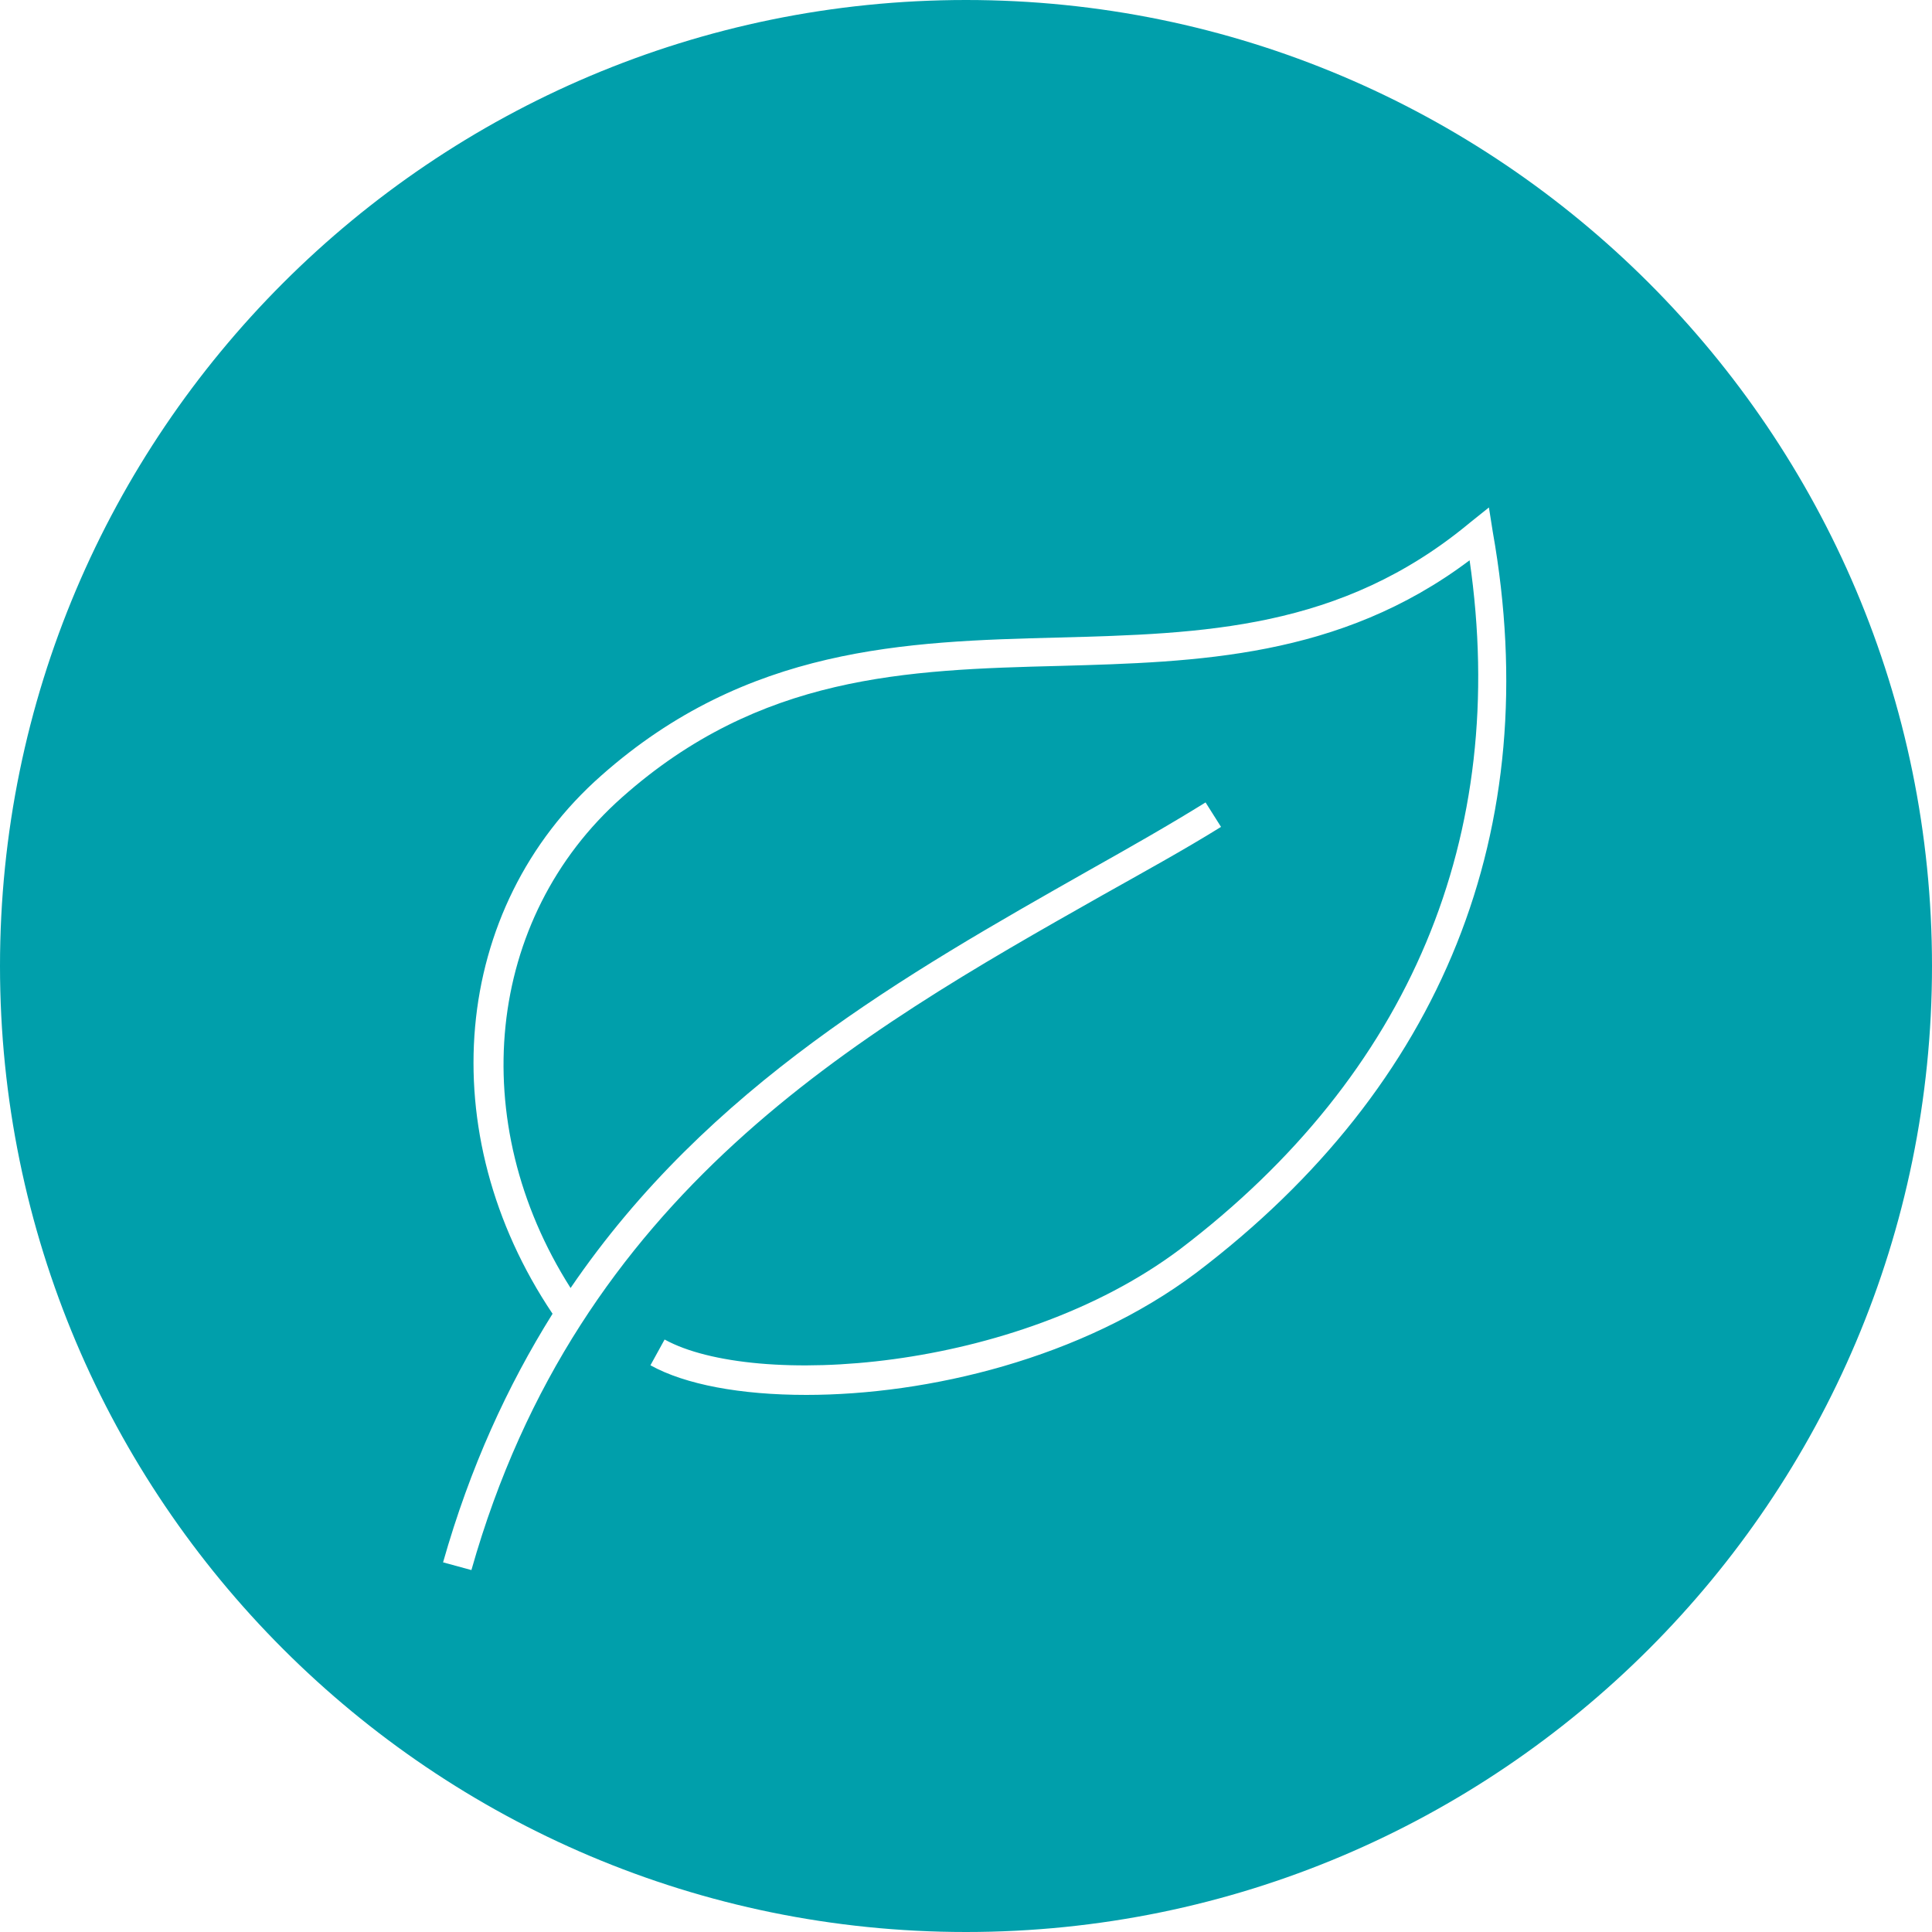 <?xml version="1.0" encoding="utf-8"?>
<!-- Generator: Adobe Illustrator 24.3.0, SVG Export Plug-In . SVG Version: 6.00 Build 0)  -->
<svg version="1.1" id="Layer_1" xmlns="http://www.w3.org/2000/svg" xmlns:xlink="http://www.w3.org/1999/xlink" x="0px" y="0px"
	 width="150px" height="150px" viewBox="0 0 150 150" enable-background="new 0 0 150 150" xml:space="preserve">
<path fill="#009FAB" d="M75,0C33.6,0,0,33.6,0,75s33.6,75,75,75s75-33.6,75-75S116.4,0,75,0z M92.9,98.8c-8.9,6.7-20.9,9.5-30.3,9.5
	c-5.1,0-9.4-0.8-12.1-2.3l1.1-2c6.9,3.8,27.2,2.6,40-7c17.9-13.6,25.6-32.1,22.5-53.5c-10.1,7.6-21.2,7.9-31.8,8.2
	c-12,0.3-23.3,0.7-34,10.2c-10.6,9.4-12.2,25.2-4,38.1C55,84.3,70.4,75.6,84.5,67.6c3.2-1.8,6.2-3.5,9.1-5.3l1.2,1.9
	c-2.9,1.8-6,3.5-9.2,5.3c-19.1,10.8-40.7,23.1-49,52.4l-2.2-0.6c2.1-7.4,5-13.7,8.5-19.3c-9.4-14-7.9-31.5,3.8-41.8
	c11.3-10,23.6-10.4,35.4-10.7c11.3-0.3,22-0.6,32-8.9l1.5-1.2l0.3,1.9C120,64.4,112,84.3,92.9,98.8z"/>
</svg>
